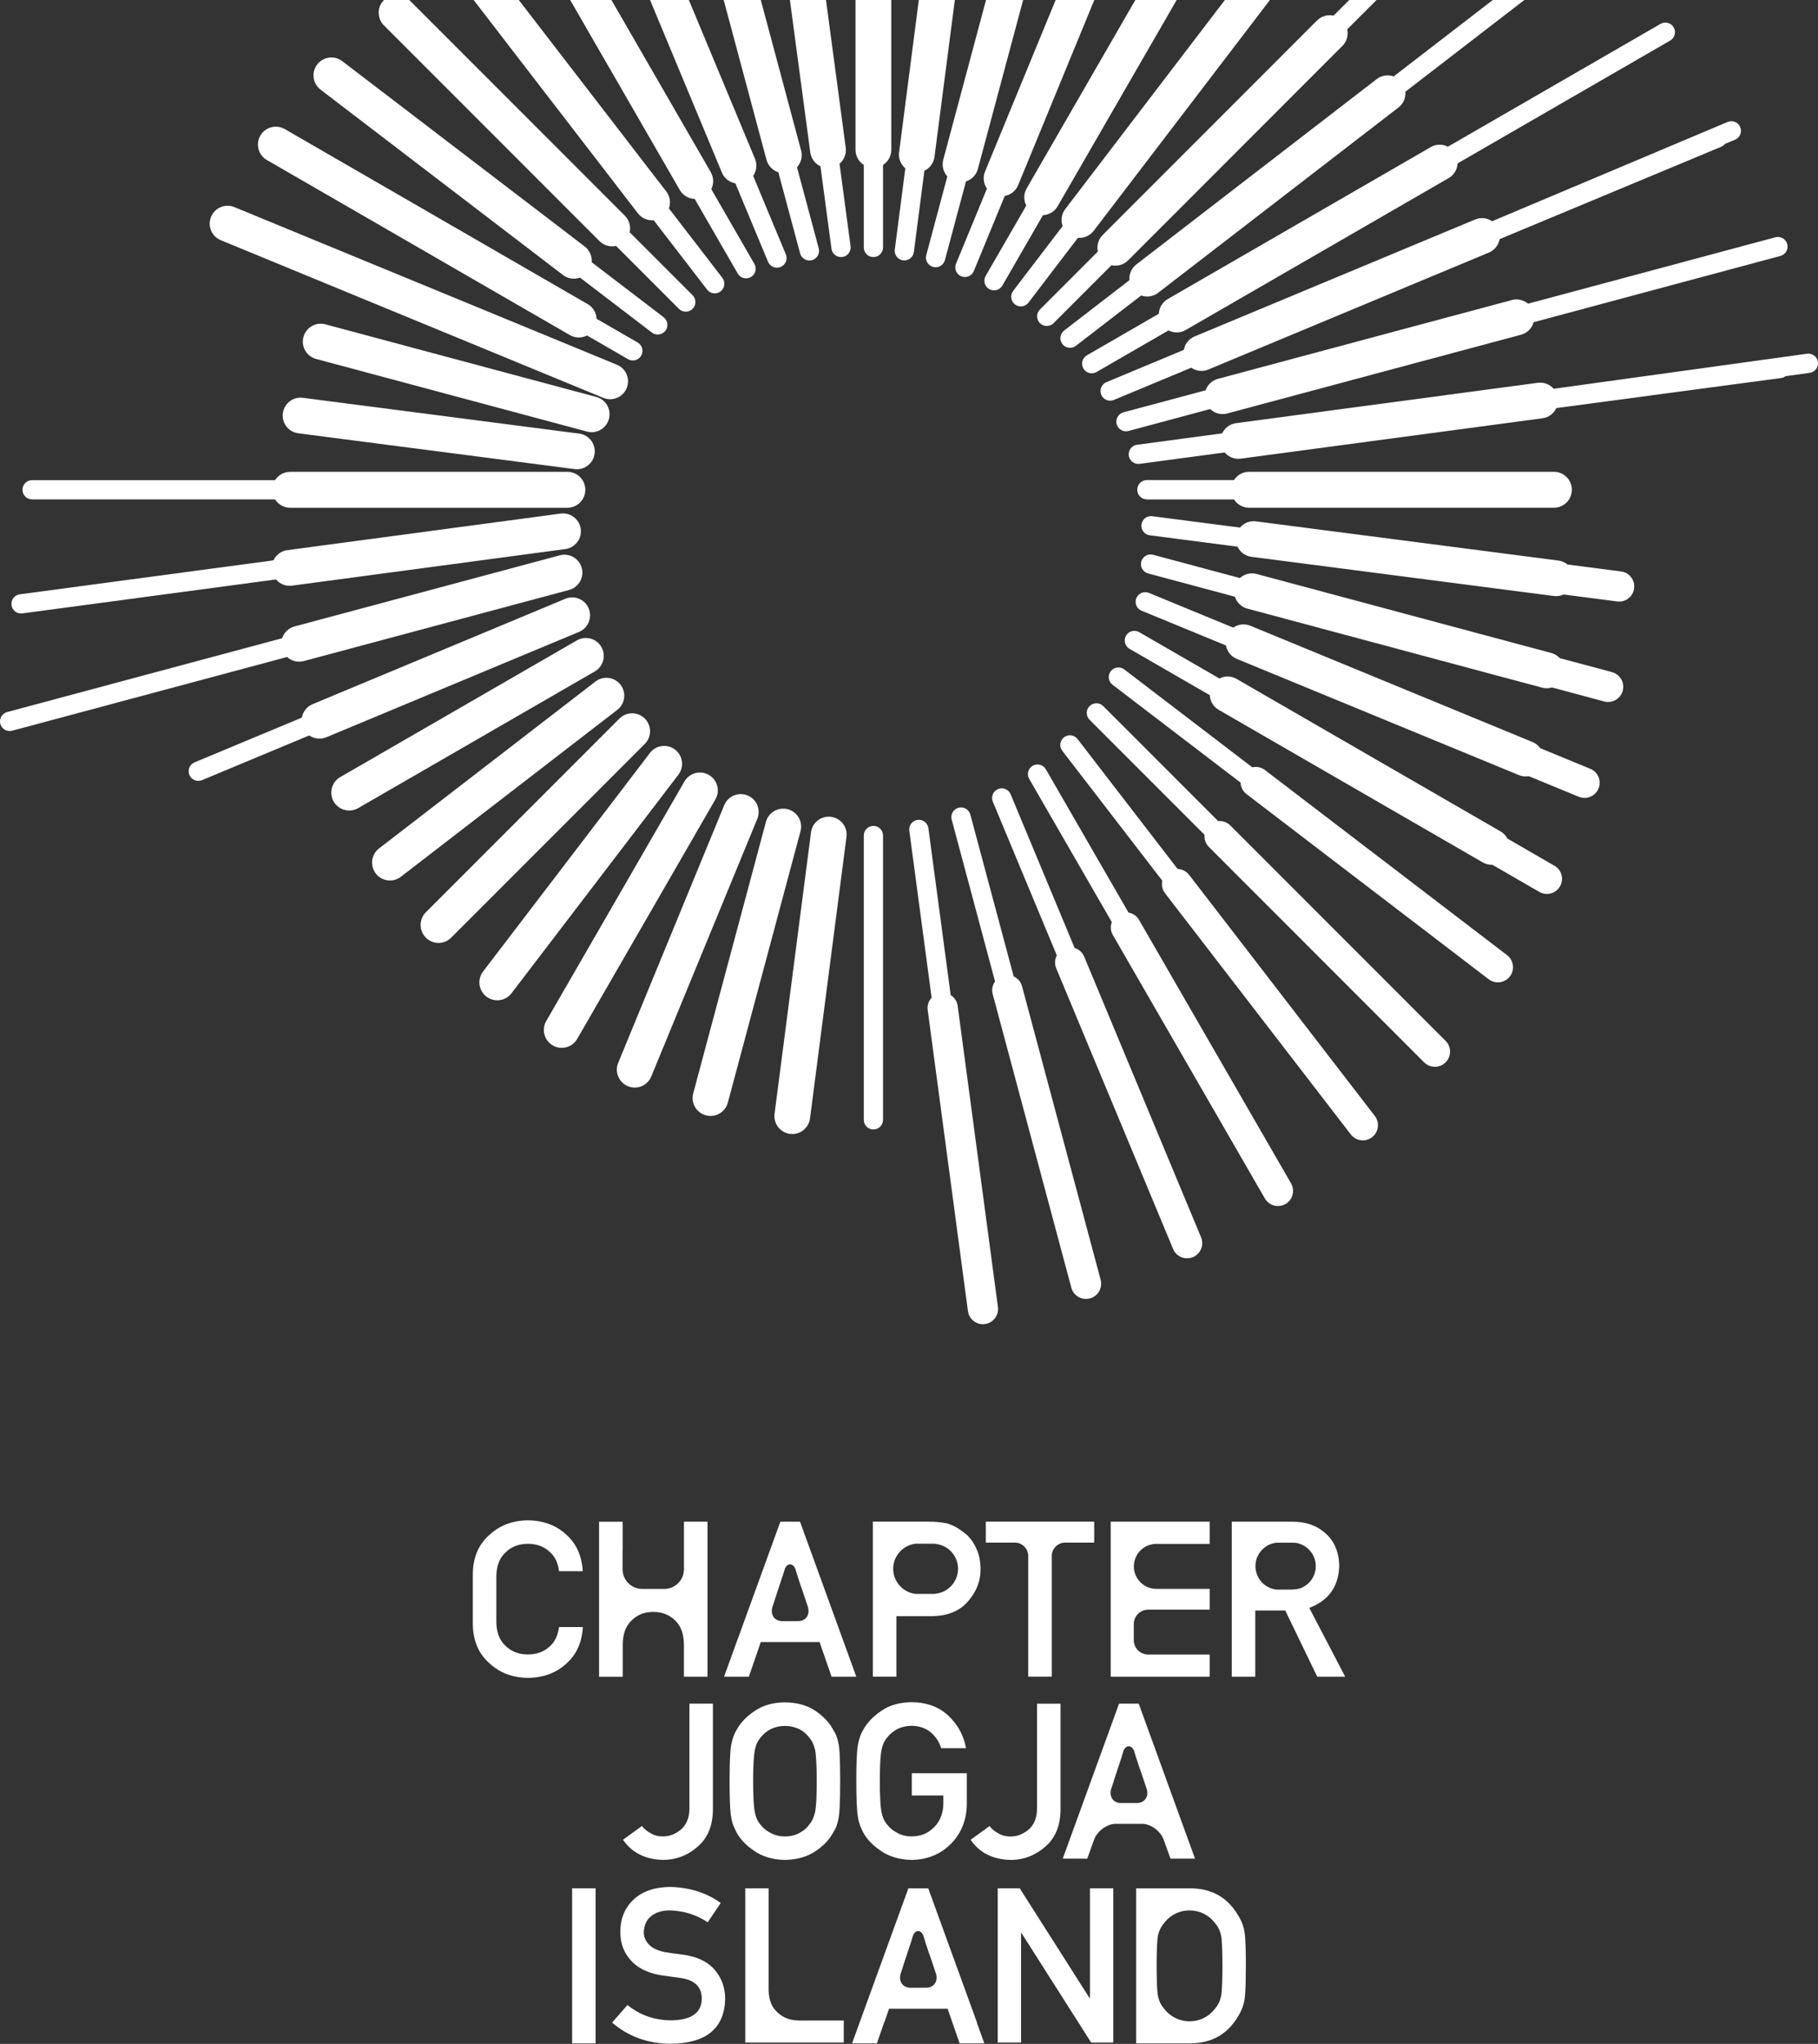 <?xml version="1.0" encoding="UTF-8"?>
<svg id="Layer_1" data-name="Layer 1" xmlns="http://www.w3.org/2000/svg" width="512.55" height="575.87" viewBox="0 0 512.55 575.87">
  <rect x="0" y="0" width="512.55" height="575.87" fill="#333333" stroke="none"/>
  <defs>
    <style>
      .cls-1 {
        fill: #fff;
      }
    </style>
  </defs>
  <polygon class="cls-1" points="307.29 562.93 307.29 562.93 307.16 562.93 287.49 532.03 281.28 532.03 281.28 575.51 287.87 575.51 287.87 544.62 287.98 544.62 307.64 575.51 313.87 575.51 313.87 532.03 307.29 532.03 307.29 562.93"/>
  <path class="cls-1" d="M225.35,569.28h0s-.01,0-.01,0c-2.19,0-4.02-.58-5.52-1.74-.21-.17-.42-.34-.62-.53-1.62-1.43-2.45-3.51-2.49-6.24v-28.74h-6.6v43.48h27.77v-6.23h-12.54Z"/>
  <path class="cls-1" d="M203.76,558.89c-.48-1.35-1.21-2.61-2.17-3.77-1.22-1.48-2.86-2.6-4.91-3.38-1.23-.46-2.61-.8-4.13-1.01-2.07-.25-3.7-.48-4.89-.68-1.07-.2-2-.48-2.78-.83-.39-.18-.74-.38-1.06-.6-.32-.22-.6-.46-.84-.72-.49-.51-.85-1.05-1.1-1.61-.24-.57-.37-1.16-.37-1.79,.01-.52,.06-1.01,.16-1.47,.07-.33,.17-.63,.28-.93,.09-.23,.19-.44,.3-.65,.35-.65,.83-1.21,1.44-1.67,1.35-1.01,3.04-1.52,5.07-1.52,1.96,.04,3.84,.34,5.63,.89,1.79,.56,3.51,1.37,5.14,2.44l3.67-5.43c-3.38-2.43-7.26-3.87-11.63-4.34-.81-.09-1.63-.15-2.48-.17h0c-.07,0-.13,0-.2,0-3.28,.05-6.01,.71-8.18,1.99-.74,.44-1.41,.94-2.03,1.52-2.53,2.33-3.79,5.39-3.79,9.18h0c0,1.98,.39,3.77,1.17,5.37,.47,.96,1.08,1.85,1.84,2.68,.24,.27,.5,.53,.77,.77,1.9,1.71,4.48,2.84,7.75,3.38,2.1,.3,4.01,.56,5.76,.8,.95,.16,1.79,.41,2.5,.73,.71,.33,1.31,.73,1.78,1.22,.94,.97,1.41,2.27,1.39,3.89-.03,1.49-.45,2.7-1.27,3.64-1.22,1.41-3.32,2.2-6.3,2.38-.33,.02-.67,.03-1.03,.04-.6,0-1.18-.03-1.76-.08-4.03-.34-7.56-1.76-10.59-4.25,0,0,0,0,0,0l-4.33,4.95c4.63,3.98,10.17,5.97,16.61,5.97,9.96-.12,15.05-4.34,15.27-12.64,0-.77-.06-1.52-.18-2.24s-.3-1.42-.54-2.1Z"/>
  <path class="cls-1" d="M164.31,458.43h0s-6.69,0-6.69,0c-.04,.31-.11,.59-.17,.88-.36,1.8-1.09,3.28-2.25,4.37-1.1,1.08-2.39,1.8-3.88,2.17-.5,.12-1.01,.21-1.55,.25-.31,.03-.62,.04-.95,.04s-.64-.01-.94-.04c-.54-.04-1.05-.13-1.55-.25-1.48-.37-2.76-1.09-3.84-2.17-.63-.58-1.14-1.27-1.54-2.05-.33-.65-.58-1.38-.75-2.17-.17-.79-.26-1.65-.27-2.58v-12.64c.01-1.12,.14-2.13,.38-3.05,.41-1.53,1.14-2.78,2.18-3.75,1.65-1.65,3.75-2.47,6.33-2.47s4.7,.82,6.38,2.47c1.34,1.27,2.14,3.02,2.41,5.25h6.69c-.18-3.15-1.05-5.83-2.62-8.05-.52-.74-1.13-1.42-1.81-2.06-2.19-2.09-4.81-3.4-7.86-3.94-1.02-.18-2.08-.28-3.19-.29-1.26,.01-2.44,.15-3.58,.38-2.13,.44-4.05,1.28-5.76,2.51-.56,.41-1.11,.84-1.63,1.33-3,2.7-4.51,6.34-4.55,10.93v11.12h0v2.97c.03,2.87,.63,5.37,1.81,7.5,.71,1.28,1.62,2.42,2.75,3.43,2.25,2.13,4.92,3.45,8.01,3.97,.44,.07,.89,.13,1.35,.17,.52,.05,1.06,.07,1.61,.08,4.45-.04,8.14-1.44,11.06-4.22,1.36-1.27,2.41-2.74,3.15-4.43,.74-1.68,1.17-3.58,1.28-5.68Z"/>
  <path class="cls-1" d="M276.45,442.21c0-2.4-.45-4.48-1.35-6.24-.43-.91-.93-1.72-1.5-2.42-.55-.69-1.17-1.28-1.86-1.77-1.23-.97-2.44-1.7-3.65-2.18-.4-.16-.8-.29-1.21-.4-1.6-.32-3.25-.47-4.97-.47h-15.82v43.68h6.63v-17.05h10.06c1.12-.02,2.18-.13,3.17-.31s1.91-.46,2.76-.82c1.71-.72,3.15-1.78,4.32-3.18,2.28-2.66,3.42-5.6,3.42-8.84Zm-10.57,6.26c-.38,.17-.78,.3-1.19,.4-.21,.05-.42,.09-.63,.12-.22,.04-.43,.08-.66,.1h-5.22c-.22-.02-.44-.06-.66-.1-2.38-.48-4.34-2.16-5.21-4.38-.32-.81-.49-1.68-.49-2.6s.17-1.79,.49-2.59c.95-2.41,3.19-4.19,5.85-4.48h5.26c.22,.02,.44,.06,.66,.1,1.69,.25,3.18,1.09,4.26,2.31,.2,.23,.39,.48,.56,.74,.07,.11,.14,.21,.21,.32,.63,1.05,.99,2.29,.99,3.6,0,2.52-1.33,4.74-3.32,5.98-.28,.18-.58,.34-.89,.47Z"/>
  <path class="cls-1" d="M211.13,472.41l2.5-7.26,.86-2.5h16.57l3.39,9.77h6.97l-15.87-43.68h-5.54l-15.88,43.68h7.01Zm9.55-28.45l.52-1.71c.3-.99,.93-1.49,1.55-1.49,.47,0,.94,.28,1.27,.84,.11,.19,.21,.4,.28,.65l.52,1.71,.53,1.62,.53,1.62h.03l1.92,5.72c.04,.15,.05,.28,.07,.43,.24,1.6-.52,2.89-1.95,3.28-.22,.06-.46,.1-.71,.12h-4.93c-1.14-.07-1.97-.64-2.4-1.48-.33-.65-.43-1.45-.19-2.35l.8-2.38h-.03l2.17-6.57Z"/>
  <path class="cls-1" d="M175.57,472.41v-9.13c0-.73,.07-1.42,.17-2.07,.11-.65,.27-1.25,.47-1.8,.1-.28,.22-.55,.35-.8,.39-.77,.88-1.44,1.49-2.02,.75-.76,1.59-1.34,2.54-1.74,.32-.13,.64-.25,.98-.34,.81-.23,1.68-.34,2.62-.34,2.5,0,4.56,.81,6.19,2.43,1.59,1.53,2.4,3.76,2.44,6.69v9.13h6.64v-43.68h-6.63v.61h0v7.34h0v5.65c0,.15-.04,.29-.06,.44-.06,.57-.19,1.13-.42,1.64-.01,.03-.03,.05-.05,.08-.88,1.87-2.77,3.18-4.97,3.18h-3.15s-.46,0-.46,0h-2.7c-3.02,0-5.49-2.47-5.49-5.49v-5.49h.02v-7.34h-.02v-.61h-6.63v43.68h6.65Z"/>
  <path class="cls-1" d="M296.53,472.41v-34.36c.19-1.89,1.75-3.37,3.69-3.42h8.27v-5.9h-30.56v5.9h8.26c.5,.01,.98,.11,1.41,.3,1.26,.54,2.16,1.75,2.28,3.18v34.3h6.65Z"/>
  <path class="cls-1" d="M320.42,438.33l.03-.05,.03-.06,.04-.07,.12-.2c.05-.07,.09-.14,.14-.22l.02-.03,.15-.2,.05-.06,.12-.15,.08-.1,.12-.13,.09-.1c.07-.08,.15-.15,.22-.22l.1-.09h.01s.08-.08,.08-.08l.05-.04c.07-.06,.14-.12,.21-.17h.01s.07-.07,.07-.07l.09-.07,.07-.05,.03-.02,.05-.03c.08-.05,.16-.11,.24-.16h.02s.08-.06,.08-.06l.1-.06,.03-.02,.09-.05,.04-.02,.24-.12h.02s.23-.12,.23-.12l.08-.03c.12-.05,.24-.1,.37-.14l.06-.02,.09-.03h.03s.13-.05,.13-.05h.04s.12-.04,.12-.04h0s0,0,0,0l.07-.02,.13-.03,.08-.02h.04s.11-.03,.11-.03h.07s.09-.03,.09-.03h.07s.03-.02,.03-.02l.13-.02h.05s.05-.01,.05-.01h0s.04,0,.04,0c.08,0,.16-.01,.24-.02h.12s.06,0,.06,0h.03s.16,0,.16,0h15.07v-6.26h-27.9v43.68h27.9v-6.26h-21.27s3.8,0,3.8,0c-1.08-.03-2.06-.49-2.77-1.21-.71-.73-1.15-1.72-1.15-2.8v-4.61c0-.55,.11-1.08,.32-1.56,.61-1.44,2.04-2.46,3.7-2.46h17.37v-5.86h-15.07c-.15,0-.29,0-.44-.02h-.01s-.08,0-.08,0h-.03c-.58-.06-1.14-.19-1.66-.39h-.02c-2.37-.92-4.07-3.23-4.07-5.92,0-1.05,.26-2.05,.72-2.93l.03-.06Z"/>
  <path class="cls-1" d="M372.58,451.21c.33-.24,.65-.48,.95-.74,2.64-2.28,3.99-5.47,4.04-9.54-.05-1.72-.36-3.25-.89-4.63-.23-.59-.49-1.15-.8-1.68-.08-.14-.18-.28-.27-.42-.64-.97-1.43-1.84-2.39-2.59-.37-.31-.76-.58-1.16-.84-2.11-1.35-4.68-2.03-7.74-2.03h-17.05v43.68h6.63v-18.66h8.45l9.02,18.66h7.88l-10.12-19.39c1.3-.5,2.45-1.1,3.45-1.81Zm-5.95-3.72c-.4,.12-.83,.21-1.28,.28-.45,.06-.93,.1-1.43,.11h-4.02c-1.08-.11-2.09-.49-2.95-1.06-.29-.19-.56-.4-.82-.64-.01-.01-.03-.02-.04-.03-.36-.33-.68-.71-.96-1.11-.23-.33-.43-.68-.59-1.04-.19-.42-.34-.87-.44-1.34-.1-.45-.15-.92-.15-1.4,0-.64,.09-1.26,.26-1.85,.09-.32,.21-.63,.35-.92,.82-1.78,2.42-3.15,4.34-3.66,.32-.09,.65-.15,.99-.18h4.39c.36,0,.71,.01,1.04,.04,2.39,.37,4.37,2.02,5.21,4.22,.28,.73,.43,1.53,.43,2.36,0,2.84-1.81,5.28-4.33,6.23Z"/>
  <path class="cls-1" d="M194.37,509.44c0,1.48-.23,2.71-.68,3.69-.22,.51-.48,.96-.79,1.37s-.65,.77-1.04,1.08c-.4,.31-.8,.59-1.21,.82-1.23,.7-2.5,1.04-3.82,1.01-1.32,0-2.48-.32-3.45-.93-.37-.2-.7-.42-1.02-.65-.53-.39-.99-.84-1.38-1.35l-5.33,3.87c1.25,1.84,2.82,3.23,4.71,4.17,1.89,.95,4.11,1.45,6.64,1.51,.69,0,1.36-.06,2.02-.15s1.3-.23,1.93-.4c1.25-.35,2.44-.88,3.57-1.57,.75-.46,1.47-1,2.17-1.61,2.44-2.09,3.85-4.96,4.21-8.58,.05-.52,.08-1.05,.09-1.6v-30.11h-6.62v29.44Z"/>
  <path class="cls-1" d="M242.44,514.3c.13,.3,.27,.61,.42,.92,.14,.31,.3,.64,.45,.97,1.06,2.01,2.76,3.79,5.09,5.33,2.3,1.59,5.16,2.43,8.6,2.52,2.23-.04,4.27-.44,6.11-1.19s3.5-1.86,4.97-3.33c1.57-1.59,2.73-3.4,3.47-5.41,.25-.67,.45-1.36,.61-2.08,.25-1.12,.39-2.28,.41-3.51v-8.91h-15.51v6.27h8.9v2.27c0,.39-.03,.77-.07,1.13-.2,1.9-.84,3.51-1.91,4.84-.18,.23-.38,.44-.59,.65-1.68,1.76-3.8,2.64-6.38,2.64-1.55,0-2.89-.34-4.02-.99-1.13-.56-2.06-1.29-2.75-2.19-.86-.94-1.43-2.17-1.71-3.68-.08-.38-.15-.85-.21-1.4-.03-.28-.06-.58-.08-.9-.02-.24-.04-.49-.05-.76-.05-.79-.08-1.7-.11-2.71-.02-.9-.03-1.89-.03-2.96s.01-2.06,.03-2.96c.03-1.32,.08-2.46,.15-3.42,.08-1,.17-1.8,.3-2.4,.21-1.11,.58-2.07,1.12-2.87,.18-.27,.38-.52,.59-.76,.27-.35,.59-.68,.93-.98,.53-.47,1.13-.9,1.82-1.26,1.12-.58,2.46-.89,4.02-.93,2.12,.04,3.92,.64,5.39,1.83,1.42,1.24,2.4,2.73,2.95,4.49h7.01c-.43-2.28-1.25-4.34-2.45-6.16-.48-.73-1.02-1.42-1.63-2.08-.3-.33-.62-.65-.95-.96-1.33-1.23-2.85-2.16-4.57-2.79-1.72-.62-3.63-.95-5.74-.97-2.58,.03-4.83,.5-6.77,1.41-.65,.3-1.26,.66-1.83,1.06-2.33,1.57-4.03,3.38-5.09,5.39-.16,.26-.32,.55-.46,.85-.36,.77-.65,1.69-.87,2.72-.04,.2-.09,.38-.13,.59-.19,1.07-.32,2.8-.39,5.19-.04,1.43-.06,3.1-.06,5,0,5,.14,8.38,.45,10.12,.15,.94,.36,1.72,.59,2.34Z"/>
  <path class="cls-1" d="M287.02,523.89c.66-.09,1.3-.23,1.93-.4,1.25-.35,2.44-.88,3.57-1.57,.75-.46,1.47-1,2.17-1.61,2.44-2.09,3.85-4.96,4.21-8.58,.05-.52,.08-1.05,.09-1.6v-30.11h-6.62v29.44c0,1.48-.23,2.71-.68,3.69-.22,.51-.48,.96-.79,1.37s-.65,.77-1.04,1.08c-.4,.31-.8,.59-1.21,.82-1.23,.7-2.5,1.04-3.82,1.01-.33,0-.65-.02-.96-.06-.46-.06-.9-.16-1.32-.31-.41-.15-.81-.33-1.17-.56-.23-.12-.46-.26-.67-.4-.68-.45-1.26-.98-1.73-1.61l-5.33,3.87c1.25,1.84,2.82,3.23,4.71,4.17,1.89,.95,4.11,1.45,6.64,1.51,.69,0,1.36-.06,2.02-.15Z"/>
  <path class="cls-1" d="M216.57,523.35c.36,.1,.73,.2,1.1,.28,1.13,.24,2.34,.38,3.63,.41,1.3-.03,2.53-.17,3.67-.41,.38-.08,.75-.17,1.11-.28,1.45-.42,2.75-1.03,3.91-1.83,.86-.58,1.63-1.19,2.31-1.83,.23-.21,.44-.43,.65-.66,.83-.89,1.5-1.84,2.01-2.84,.37-.53,.68-1.15,.93-1.86,.25-.71,.45-1.5,.59-2.38,.1-.66,.18-1.54,.24-2.65,.1-1.86,.15-4.35,.15-7.47s-.05-5.75-.15-7.62c-.06-1.08-.14-1.94-.24-2.56-.09-.57-.22-1.1-.36-1.6-.18-.62-.39-1.2-.65-1.71-.16-.31-.33-.59-.51-.85-1.02-2.01-2.68-3.81-4.97-5.39-2.32-1.61-5.22-2.42-8.69-2.46-2.58,.03-4.83,.5-6.77,1.41-.65,.3-1.26,.66-1.83,1.06-2.33,1.57-4.03,3.38-5.09,5.39-.33,.53-.61,1.14-.86,1.83-.16,.46-.3,.98-.43,1.52-.06,.27-.13,.53-.18,.81-.06,.31-.1,.69-.15,1.1-.2,1.9-.3,4.92-.3,9.08,0,4.38,.11,7.51,.34,9.39,.03,.27,.07,.51,.11,.73,.15,.94,.36,1.72,.59,2.34,.27,.6,.55,1.23,.87,1.89,1.06,2.01,2.76,3.79,5.09,5.33,1.15,.8,2.44,1.41,3.87,1.83Zm-.1-35.68c.26-.17,.53-.33,.81-.47,1.12-.58,2.47-.89,4.02-.93,1.4,.04,2.63,.3,3.7,.76,.13,.06,.27,.11,.4,.17,.51,.28,.97,.59,1.39,.93,.48,.39,.9,.83,1.25,1.31,.81,.88,1.37,2.01,1.7,3.37,.02,.09,.05,.17,.07,.26,.07,.34,.12,.76,.17,1.24,.18,1.68,.28,4.19,.28,7.53s-.09,5.66-.26,7.32c-.06,.55-.12,1.02-.2,1.4-.04,.18-.09,.34-.14,.51-.34,1.28-.88,2.34-1.63,3.17-.16,.23-.34,.44-.53,.64-.58,.61-1.28,1.12-2.11,1.55-.65,.37-1.37,.64-2.15,.8-.26,.05-.53,.1-.81,.13-.37,.04-.75,.06-1.14,.06-1.55,0-2.89-.34-4.02-.99-1.14-.56-2.06-1.29-2.75-2.19-.86-.94-1.43-2.17-1.71-3.68-.16-.76-.28-1.87-.36-3.32-.08-1.45-.12-3.25-.12-5.4s.04-4.01,.13-5.48c.07-1.24,.17-2.22,.3-2.96,.02-.11,.04-.23,.06-.33,.21-1.11,.58-2.07,1.12-2.87,.18-.27,.38-.52,.59-.76,.52-.68,1.17-1.26,1.94-1.77Z"/>
  <path class="cls-1" d="M325.63,515.19c.28,.2,.54,.43,.79,.67,.74,.72,1.34,1.58,1.67,2.51l1.91,5.31h6.91s-15.87-43.68-15.87-43.68h-5.54l-15.88,43.68h0s6.91,0,6.91,0l1.91-5.31c.89-2.47,3.64-4.5,6.11-4.5h7.43c1.24,0,2.54,.51,3.65,1.32Zm-4.89-7.19h-4.93c-.25-.02-.49-.06-.71-.12s-.43-.14-.62-.25c-.19-.1-.36-.22-.52-.36-.02-.02-.03-.04-.05-.06-.21-.2-.37-.43-.5-.69-.33-.65-.43-1.45-.19-2.35l.8-2.38h-.03l2.18-6.59,.51-1.69c.6-1.98,2.51-1.98,3.11,0l.52,1.71,1.07,3.23h.03l1.92,5.72c.13,.51,.16,1,.1,1.44-.12,.89-.61,1.61-1.36,2.02-.19,.1-.4,.19-.62,.25-.22,.06-.46,.1-.71,.12Z"/>
  <path class="cls-1" d="M351.25,553.46v-.02h0c0-4.19-.12-7.15-.34-8.89-.28-1.8-.94-3.52-2-5.15-2.22-3.66-5.29-5.96-9.19-6.89-1.28-.31-2.66-.46-4.12-.47h-15.28v43.68h15.28c5.91-.03,10.35-2.5,13.3-7.36,1.06-1.64,1.73-3.35,2-5.15,.03-.22,.05-.45,.08-.71,.02-.22,.04-.46,.06-.72,.13-1.77,.2-4.26,.2-7.46h0v-.03h0s0-.2,0-.2h0v-.21h0v-.22h0s0,0,0,0v-.2Zm-17.18,15.95c-.57-.08-1.14-.22-1.69-.41-1.66-.58-3.18-1.65-4.31-3.22-.22-.26-.43-.53-.61-.82-.55-.88-.91-1.94-1.1-3.16-.17-1.59-.26-4.21-.27-7.85v-.13c0-3.64,.1-6.25,.27-7.85,.17-1.12,.5-2.09,.97-2.92,.22-.38,.46-.75,.74-1.07,.61-.84,1.32-1.52,2.11-2.08,1.18-.83,2.52-1.36,3.9-1.55,.85-.11,1.72-.11,2.57,0,.29,.04,.57,.1,.86,.16,1.98,.48,3.82,1.64,5.15,3.47,.9,1.02,1.46,2.35,1.71,3.99,.17,1.59,.26,4.21,.27,7.85v.13c0,3.64-.1,6.25-.27,7.85-.25,1.64-.81,2.97-1.71,3.99-1.33,1.83-3.17,2.99-5.15,3.47-.28,.07-.57,.12-.86,.16-.85,.11-1.72,.11-2.57,0Z"/>
  <polygon class="cls-1" points="167.89 532.04 167.89 532.04 167.89 532.03 161.3 532.03 161.3 532.04 161.3 532.04 161.3 575.51 161.3 575.72 167.92 575.72 167.92 575.72 167.92 532.04 167.92 532.04 167.89 532.04"/>
  <path class="cls-1" d="M275.46,569.9l-13.76-37.86h-.06s-5.54,0-5.54,0l-15.88,43.68h7.01l2.1-6.09s.04,0,.06,0l1.26-3.67h16.51l3.39,9.77h6.97l-2.11-5.82s.04,0,.06,0Zm-15.52-9.86h-3.47c-1.01-.07-1.79-.51-2.25-1.19-.14-.21-.25-.45-.33-.71-.03-.08-.05-.17-.07-.25-.06-.29-.09-.6-.07-.93,.02-.24,.06-.49,.12-.75l.4-1.19,.4-1.19h-.03s2.18-6.57,2.18-6.57l.52-1.71c.3-.97,.91-1.46,1.52-1.48h0c.46,.01,.92,.28,1.24,.83,.11,.19,.21,.4,.28,.65l.52,1.71,1.07,3.23h.03l1.92,5.72c.53,2.05-.58,3.7-2.59,3.83h-1.41Z"/>
  <path class="cls-1" d="M248.95,315.52v-80.11c0-1.5-1.21-2.71-2.71-2.71s-2.71,1.21-2.71,2.71v80.11c0,1.5,1.21,2.71,2.71,2.71s2.71-1.21,2.71-2.71Z"/>
  <path class="cls-1" d="M323.34,140.72h24.56c.9,1.4,2.46,2.33,4.25,2.33h85.94c2.79,0,5.06-2.26,5.06-5.06s-2.26-5.06-5.06-5.06h-85.94c-1.79,0-3.35,.93-4.25,2.33h-24.56c-1.5,0-2.72,1.22-2.72,2.72s1.22,2.72,2.72,2.72Z"/>
  <path class="cls-1" d="M254.62,73.35c1.49,.19,2.84-.86,3.03-2.35l2.96-22.89c1.5-.71,2.63-2.14,2.85-3.91L269.2,0h-10.16l-5.56,42.94c-.22,1.76,.5,3.42,1.76,4.48l-2.97,22.9c-.19,1.49,.86,2.84,2.35,3.03Z"/>
  <path class="cls-1" d="M6.28,172.83l71.53-9.57c1.07,1.26,2.73,1.98,4.49,1.75l77.08-10.31c2.76-.36,4.71-2.89,4.35-5.65-.36-2.76-2.89-4.71-5.65-4.35l-77.08,10.31c-1.77,.23-3.2,1.36-3.91,2.87L5.58,167.45c-1.49,.19-2.53,1.56-2.34,3.04,.19,1.49,1.56,2.53,3.04,2.34Z"/>
  <path class="cls-1" d="M512.53,101.98c-.21-1.49-1.58-2.52-3.06-2.32l-71.45,9.88c-1.07-1.23-2.71-1.91-4.45-1.69l-85.1,11.38c-1.77,.23-3.2,1.36-3.91,2.87l-23.98,3.21c-1.49,.19-2.53,1.56-2.34,3.04,.19,1.49,1.56,2.53,3.04,2.34l24-3.21c1.07,1.26,2.73,1.98,4.49,1.75l85.1-11.38c1.77-.23,3.2-1.36,3.91-2.87l63.35-8.47c.48-.06,.9-.25,1.26-.52l6.82-.94c1.49-.21,2.52-1.58,2.32-3.06Z"/>
  <path class="cls-1" d="M177.04,306.04c2.57,1.06,5.52-.17,6.58-2.75l29.89-72.59c1.06-2.58-.17-5.52-2.75-6.58-2.58-1.06-5.52,.17-6.58,2.75l-29.89,72.59c-1.06,2.57,.17,5.52,2.75,6.58Z"/>
  <path class="cls-1" d="M222.74,319.47c2.76,.35,5.28-1.61,5.63-4.37l10.28-79.33c.35-2.76-1.61-5.28-4.37-5.63-2.76-.35-5.28,1.61-5.63,4.37l-10.28,79.33c-.35,2.76,1.61,5.28,4.37,5.63Z"/>
  <path class="cls-1" d="M190.31,211.2c-2.22-1.69-5.38-1.27-7.07,.95l-47.05,61.58c-1.69,2.22-1.27,5.38,.95,7.07,2.22,1.69,5.38,1.27,7.07-.95l47.05-61.58c1.69-2.22,1.27-5.38-.95-7.07Z"/>
  <path class="cls-1" d="M174.95,192.93c-1.7-2.2-4.87-2.61-7.07-.91l-61.02,47.03c-2.2,1.7-2.61,4.87-.91,7.07,1.7,2.2,4.87,2.61,7.07,.91l61.02-47.03c2.2-1.7,2.61-4.87,.91-7.07Z"/>
  <path class="cls-1" d="M165.98,171.44c-1.07-2.58-4.02-3.8-6.6-2.73l-71.25,29.69c-1.65,.69-2.73,2.15-3.03,3.79l-30.24,12.6c-1.39,.58-2.04,2.17-1.47,3.55,.58,1.39,2.17,2.04,3.55,1.47l30.24-12.6c1.36,.94,3.16,1.2,4.81,.52l71.25-29.69c2.58-1.07,3.8-4.02,2.73-6.6Z"/>
  <path class="cls-1" d="M163.27,122.17l-77.9-10.09c-2.76-.35-5.28,1.61-5.63,4.37-.35,2.76,1.61,5.28,4.37,5.63l77.9,10.09c2.76,.35,5.28-1.61,5.63-4.37,.35-2.76-1.61-5.28-4.37-5.63Z"/>
  <path class="cls-1" d="M457.03,161.01l-15.1-1.96c-.71-.58-1.58-.99-2.56-1.11l-85.3-11.05c-1.76-.22-3.42,.5-4.48,1.76l-24.75-3.21c-1.49-.19-2.84,.86-3.03,2.35-.19,1.49,.86,2.84,2.35,3.03l24.74,3.21c.71,1.5,2.14,2.63,3.91,2.85l85.3,11.05c.97,.12,1.9-.05,2.72-.43l15.12,1.96c2.34,.3,4.47-1.36,4.76-3.69,.3-2.34-1.36-4.47-3.69-4.76Z"/>
  <path class="cls-1" d="M448.34,216.61l-14.11-5.81c-.53-.74-1.26-1.36-2.17-1.73l-79.57-32.77c-1.65-.68-3.44-.41-4.8,.54l-23.78-9.79c-1.39-.57-2.97,.09-3.54,1.48-.57,1.39,.09,2.97,1.48,3.54l23.78,9.79c.3,1.63,1.38,3.09,3.03,3.77l79.57,32.76c.91,.37,1.85,.45,2.75,.29l14.12,5.81c2.18,.9,4.67-.14,5.57-2.32,.9-2.18-.15-4.67-2.32-5.57Z"/>
  <path class="cls-1" d="M424.88,269.11l-68.28-52.17c-1.05-.8-2.35-1.02-3.54-.75l-36.1-27.58c-1.19-.91-2.9-.68-3.81,.51-.91,1.19-.68,2.9,.51,3.81l36.1,27.58c.05,1.22,.61,2.42,1.66,3.22l68.28,52.17c1.87,1.43,4.55,1.07,5.99-.8,1.43-1.87,1.07-4.55-.8-5.99Z"/>
  <path class="cls-1" d="M335.22,246.47c-.81-1.04-2-1.59-3.22-1.64l-28.21-36.61c-.92-1.19-2.62-1.41-3.81-.49-1.19,.92-1.41,2.62-.49,3.81l28.21,36.61c-.27,1.2-.04,2.49,.77,3.54l52.37,67.95c1.44,1.86,4.12,2.21,5.99,.77,1.86-1.44,2.21-4.12,.77-5.99l-52.37-67.95Z"/>
  <path class="cls-1" d="M336.31,354.2c2.18-.9,3.21-3.41,2.31-5.58l-32.96-79.1c-.51-1.22-1.52-2.06-2.69-2.43l-18.04-43.3c-.58-1.39-2.17-2.04-3.55-1.47-1.39,.58-2.04,2.17-1.47,3.55l18.04,43.31c-.57,1.08-.68,2.39-.18,3.61l32.96,79.1c.9,2.18,3.4,3.21,5.58,2.31Z"/>
  <path class="cls-1" d="M277.67,373.05c2.34-.3,3.98-2.45,3.68-4.78l-11.35-84.85c-.17-1.31-.93-2.39-1.97-3.04l-5.84-43.68s0,0,0,0l-.45-3.35c-.19-1.49-1.56-2.53-3.04-2.34-1.49,.19-2.53,1.56-2.34,3.04l.45,3.35s0,0,0,0l5.84,43.7c-.82,.9-1.28,2.13-1.11,3.43l11.35,84.85c.3,2.34,2.45,3.98,4.78,3.68Z"/>
  <path class="cls-1" d="M278.25,53.14l-8.72,21.17c-.57,1.39,.09,2.97,1.48,3.54,1.39,.57,2.97-.09,3.54-1.48l8.72-21.16c1.63-.3,3.09-1.38,3.77-3.03L308.52,0h-10.9l-19.91,48.34c-.68,1.65-.41,3.44,.54,4.8Z"/>
  <path class="cls-1" d="M299.58,63.71h0s-13.94,18.25-13.94,18.25c-.91,1.19-.68,2.9,.51,3.81,1.19,.91,2.9,.68,3.81-.51l13.94-18.25c1.66,.14,3.34-.54,4.43-1.96L358.03,0h-12.7l-45.02,58.93c-1.08,1.42-1.29,3.22-.72,4.78Z"/>
  <path class="cls-1" d="M318.41,78.95l-18.4,14.18c-1.19,.92-1.41,2.62-.49,3.81,.92,1.19,2.62,1.41,3.81,.49l18.4-14.18c1.56,.56,3.37,.34,4.78-.75l67.78-52.23c1.41-1.09,2.07-2.78,1.93-4.43L429.76,0h-8.9l-27.95,21.54h0c-1.56-.56-3.37-.34-4.78,.75l-67.78,52.23c-1.41,1.09-2.07,2.78-1.93,4.43Z"/>
  <path class="cls-1" d="M415.89,61.84l-79.11,32.96c-1.65,.69-2.73,2.15-3.03,3.78l-21.81,9.09c-1.39,.58-2.04,2.17-1.47,3.55,.58,1.39,2.17,2.04,3.55,1.47l21.82-9.09c1.36,.94,3.16,1.21,4.81,.52l79.11-32.96c1.65-.68,2.73-2.15,3.03-3.78l62.47-26.03c.43-.18,.77-.46,1.05-.79l2.86-1.2c1.38-.58,2.03-2.17,1.45-3.55-.58-1.38-2.17-2.03-3.55-1.45l-66.4,27.97c-1.36-.92-3.14-1.16-4.77-.49Z"/>
  <path class="cls-1" d="M62.25,67.68l34.16,14.07s0,0,0,0l73.69,30.35c2.58,1.06,5.52-.17,6.58-2.75,1.06-2.57-.17-5.52-2.75-6.58l-28.28-11.65h0s-18.23-7.51-18.23-7.51l-27.18-11.19s0,0,0,0l-34.16-14.07c-2.58-1.06-5.52,.17-6.58,2.75-1.06,2.57,.17,5.52,2.75,6.58Z"/>
  <path class="cls-1" d="M90.36,25.25l68.37,52.24c1.42,1.08,3.22,1.29,4.78,.72l20.28,15.49c1.19,.91,2.9,.68,3.81-.51,.91-1.19,.68-2.9-.51-3.81l-20.27-15.49c.14-1.66-.54-3.34-1.96-4.43L96.49,17.23c-2.21-1.69-5.38-1.27-7.07,.95-1.69,2.21-1.27,5.38,.95,7.07Z"/>
  <path class="cls-1" d="M184.29,62.05l15.06,19.55c.92,1.19,2.62,1.41,3.81,.49,1.19-.92,1.41-2.62,.49-3.81l-15.06-19.55h0c.56-1.56,.34-3.37-.75-4.78L146.26,0h-12.73l46.33,60.12c1.09,1.41,2.78,2.07,4.43,1.93Z"/>
  <path class="cls-1" d="M207.32,51.65l9.21,22.1c.58,1.39,2.17,2.04,3.55,1.47,1.39-.58,2.04-2.17,1.47-3.55l-9.21-22.11c.94-1.36,1.2-3.16,.52-4.81L194.21,0h-10.94l20.26,48.63c.69,1.65,2.15,2.73,3.78,3.03Z"/>
  <path class="cls-1" d="M231.31,46.85l3.11,23.22c.19,1.49,1.56,2.53,3.04,2.34,1.49-.19,2.53-1.56,2.34-3.04l-3.11-23.24h0c1.26-1.07,1.98-2.73,1.75-4.49L232.87,0h-10.17l5.74,42.94c.23,1.77,1.36,3.2,2.87,3.91Z"/>
  <path class="cls-1" d="M9.05,140.71H77.55c.9,1.41,2.46,2.35,4.26,2.35h78.15c2.79,0,5.06-2.26,5.06-5.06s-2.26-5.06-5.06-5.06H81.81c-1.79,0-3.36,.94-4.26,2.34H9.05c-1.5,0-2.71,1.21-2.71,2.71s1.21,2.71,2.71,2.71Z"/>
  <path class="cls-1" d="M205.2,310.67l20.49-76.48c.72-2.7-.88-5.46-3.58-6.18-2.69-.72-5.46,.88-6.18,3.58l-20.49,76.48c-.72,2.7,.88,5.46,3.58,6.18,2.7,.72,5.46-.88,6.18-3.58Z"/>
  <path class="cls-1" d="M155.86,294.56c2.41,1.39,5.49,.55,6.88-1.86l38.96-67.49c1.39-2.41,.55-5.49-1.86-6.88-2.41-1.39-5.49-.55-6.88,1.86l-38.96,67.49c-1.39,2.41-.55,5.49,1.86,6.88Z"/>
  <path class="cls-1" d="M181.79,202.45c-1.98-1.97-5.18-1.97-7.15,0l-54.58,54.58c-1.97,1.98-1.97,5.18,0,7.15,1.98,1.98,5.18,1.98,7.15,0l54.58-54.58c1.97-1.98,1.97-5.18,0-7.15Z"/>
  <path class="cls-1" d="M169.54,182.27c-1.4-2.41-4.48-3.23-6.9-1.84l-66.72,38.52c-2.41,1.4-3.23,4.48-1.84,6.9,1.4,2.41,4.48,3.23,6.9,1.84l66.72-38.52c2.41-1.4,3.23-4.48,1.84-6.9Z"/>
  <path class="cls-1" d="M85.64,186.26l74.8-20.04c2.7-.72,4.3-3.49,3.58-6.18-.72-2.69-3.49-4.3-6.18-3.58l-74.8,20.04c-1.72,.46-2.98,1.75-3.49,3.32L2.02,200.62c-1.45,.39-2.31,1.88-1.93,3.33,.39,1.45,1.88,2.31,3.33,1.93l77.52-20.77c1.23,1.12,2.98,1.61,4.7,1.15Z"/>
  <path class="cls-1" d="M171.68,118.02c.72-2.7-.88-5.46-3.58-6.18l-76.37-20.46c-2.69-.72-5.46,.88-6.18,3.58-.72,2.7,.88,5.46,3.58,6.18l76.37,20.46c2.7,.72,5.46-.88,6.18-3.58Z"/>
  <path class="cls-1" d="M454.47,189.37l-14.72-3.94c-.62-.67-1.43-1.19-2.38-1.44l-83.11-22.27c-1.72-.46-3.47,.04-4.7,1.15l-24.47-6.56c-1.45-.39-2.94,.47-3.33,1.93-.39,1.45,.47,2.94,1.93,3.33l24.47,6.56c.51,1.58,1.77,2.89,3.5,3.35l83.11,22.27c.95,.25,1.9,.21,2.77-.06l14.73,3.95c2.28,.61,4.62-.75,5.23-3.03,.61-2.28-.75-4.62-3.03-5.23Z"/>
  <path class="cls-1" d="M438.23,243.92l-13.22-7.63c-.43-.81-1.07-1.52-1.92-2.01l-74.49-43.01c-1.54-.88-3.35-.86-4.81-.1l-22.62-13.06c-1.3-.75-2.96-.31-3.71,.99-.75,1.3-.31,2.96,.99,3.71l22.63,13.06c.08,1.66,.97,3.24,2.51,4.13l74.49,43.01c.85,.49,1.77,.68,2.68,.65l13.23,7.64c2.04,1.17,4.65,.47,5.82-1.57,1.17-2.04,.47-4.65-1.57-5.82Z"/>
  <path class="cls-1" d="M346.86,232.57c-.94-.94-2.19-1.33-3.42-1.22l-32.41-32.41c-1.06-1.06-2.79-1.06-3.85,0-1.06,1.06-1.06,2.79,0,3.85l32.41,32.41c-.11,1.22,.28,2.48,1.22,3.42l60.7,60.7c1.67,1.67,4.38,1.67,6.05,0,1.67-1.67,1.67-4.38,0-6.05l-60.7-60.7Z"/>
  <path class="cls-1" d="M362.42,339.24c2.04-1.17,2.74-3.78,1.57-5.82l-42.87-74.25c-.65-1.14-1.76-1.84-2.96-2.05l-23.3-40.37c-.75-1.3-2.4-1.75-3.7-1-1.3,.75-1.75,2.4-1,3.7l23.29,40.35c-.43,1.15-.38,2.47,.28,3.61l42.87,74.25c1.17,2.04,3.78,2.74,5.82,1.57Z"/>
  <path class="cls-1" d="M310.31,360.59l-22.17-82.72c-.34-1.28-1.24-2.25-2.35-2.76l-12.22-45.6c-.39-1.45-1.88-2.31-3.33-1.93-1.45,.39-2.31,1.88-1.93,3.33l12.22,45.61c-.71,1-1,2.28-.66,3.56l22.17,82.72c.61,2.28,2.95,3.64,5.23,3.03,2.28-.61,3.64-2.95,3.03-5.23Z"/>
  <path class="cls-1" d="M267.08,49.71l-5.94,22.17c-.39,1.45,.47,2.94,1.93,3.33,1.45,.39,2.94-.47,3.33-1.93l5.94-22.17c1.58-.51,2.89-1.77,3.35-3.5L288.45,0h-10.46l-12.06,45.01c-.46,1.72,.04,3.47,1.15,4.7Z"/>
  <path class="cls-1" d="M243.53,46.48v23.24c0,1.5,1.21,2.71,2.71,2.71s2.71-1.21,2.71-2.71v-23.24c1.4-.9,2.33-2.45,2.33-4.23V0h-10.08V42.24c0,1.78,.93,3.34,2.33,4.23Z"/>
  <path class="cls-1" d="M289.34,57.92l-11.45,19.82c-.75,1.3-.31,2.96,.99,3.71,1.3,.75,2.96,.31,3.71-.99l11.45-19.83c1.66-.08,3.24-.96,4.13-2.5L331.74,0h-11.65l-30.64,53.08c-.9,1.55-.87,3.36-.11,4.84Z"/>
  <path class="cls-1" d="M309.51,70.88l-16.32,16.32c-1.06,1.06-1.06,2.79,0,3.85,1.06,1.06,2.79,1.06,3.85,0l16.32-16.32c1.63,.35,3.39-.09,4.66-1.35l60.46-60.46c1.26-1.26,1.71-3.03,1.35-4.66L388.09,0h-7.7l-4.4,4.4c-1.63-.35-3.39,.09-4.66,1.35l-60.46,60.46c-1.26,1.26-1.71,3.03-1.35,4.66Z"/>
  <path class="cls-1" d="M403.37,41.45l-74.16,42.82c-1.54,.89-2.42,2.48-2.5,4.13l-20.28,11.71c-1.3,.75-1.74,2.41-.99,3.71,.75,1.3,2.41,1.74,3.71,.99l20.28-11.71c1.48,.76,3.3,.79,4.84-.11l74.16-42.82c1.54-.89,2.42-2.48,2.5-4.13l59.94-34.61c1.3-.75,1.74-2.41,.99-3.71-.75-1.3-2.41-1.74-3.71-.99l-59.94,34.6c-1.48-.76-3.3-.79-4.84,.11Z"/>
  <path class="cls-1" d="M426.23,84.54l-82.86,22.2c-1.68,.45-2.93,1.69-3.46,3.22l-23.16,6.21c-1.45,.39-2.31,1.88-1.93,3.33,.39,1.45,1.88,2.31,3.33,1.93l23.03-6.18c1.23,1.18,3.02,1.73,4.8,1.25l82.86-22.2c1.79-.48,3.07-1.86,3.54-3.52l69.57-18.67c1.45-.39,2.31-1.88,1.93-3.33-.39-1.45-1.88-2.31-3.33-1.93l-69.75,18.71c-1.22-1.03-2.91-1.48-4.57-1.03Z"/>
  <path class="cls-1" d="M75.26,45.1l31.04,17.92s0,0,0,0l34.01,19.64,9.48,5.47,10.89,6.29c1.54,.89,3.35,.86,4.82,.1l11.57,6.68c1.3,.75,2.96,.3,3.7-1,.75-1.3,.3-2.96-1-3.7l-11.57-6.68c-.08-1.66-.96-3.24-2.51-4.13l-10.89-6.29s0,0,0,0L80.27,36.36c-2.41-1.39-5.49-.55-6.88,1.86-1.39,2.41-.55,5.49,1.86,6.88Z"/>
  <path class="cls-1" d="M106.85,4.54c.05,.23,.13,.46,.2,.69,.03,.08,.04,.17,.07,.25,.1,.25,.24,.49,.38,.73,.03,.05,.05,.1,.08,.15,.19,.28,.4,.55,.65,.79l60.79,60.79c1.26,1.26,3.03,1.71,4.66,1.35l17.73,17.73c1.06,1.06,2.79,1.06,3.85,0,1.06-1.06,1.06-2.79,0-3.85l-17.73-17.73c.35-1.63-.09-3.39-1.36-4.66L115.39,0h-7.16c-.11,.11-.19,.23-.28,.35-.12,.15-.26,.29-.36,.44-.09,.13-.14,.27-.22,.41-.08,.16-.18,.31-.25,.47-.06,.16-.1,.32-.14,.48-.04,.15-.11,.3-.14,.46-.03,.18-.04,.36-.05,.53-.01,.14-.04,.29-.04,.43,0,.2,.03,.4,.06,.6,.01,.12,.01,.25,.04,.37Z"/>
  <path class="cls-1" d="M195.86,56.05l12.13,21.02c.75,1.3,2.4,1.75,3.7,1,1.3-.75,1.75-2.4,1-3.7l-12.16-21.08c.73-1.46,.74-3.24-.13-4.76L172.38,0h-11.63l30.91,53.54c.9,1.57,2.52,2.45,4.2,2.51Z"/>
  <path class="cls-1" d="M219.44,48.53l6.13,22.85c.39,1.45,1.88,2.31,3.33,1.93,1.45-.39,2.31-1.88,1.93-3.33l-6.13-22.85h0c1.12-1.23,1.62-2.98,1.16-4.71L214.49,0h-10.46l12.07,45.03c.46,1.72,1.76,2.99,3.34,3.5Z"/>
</svg>
